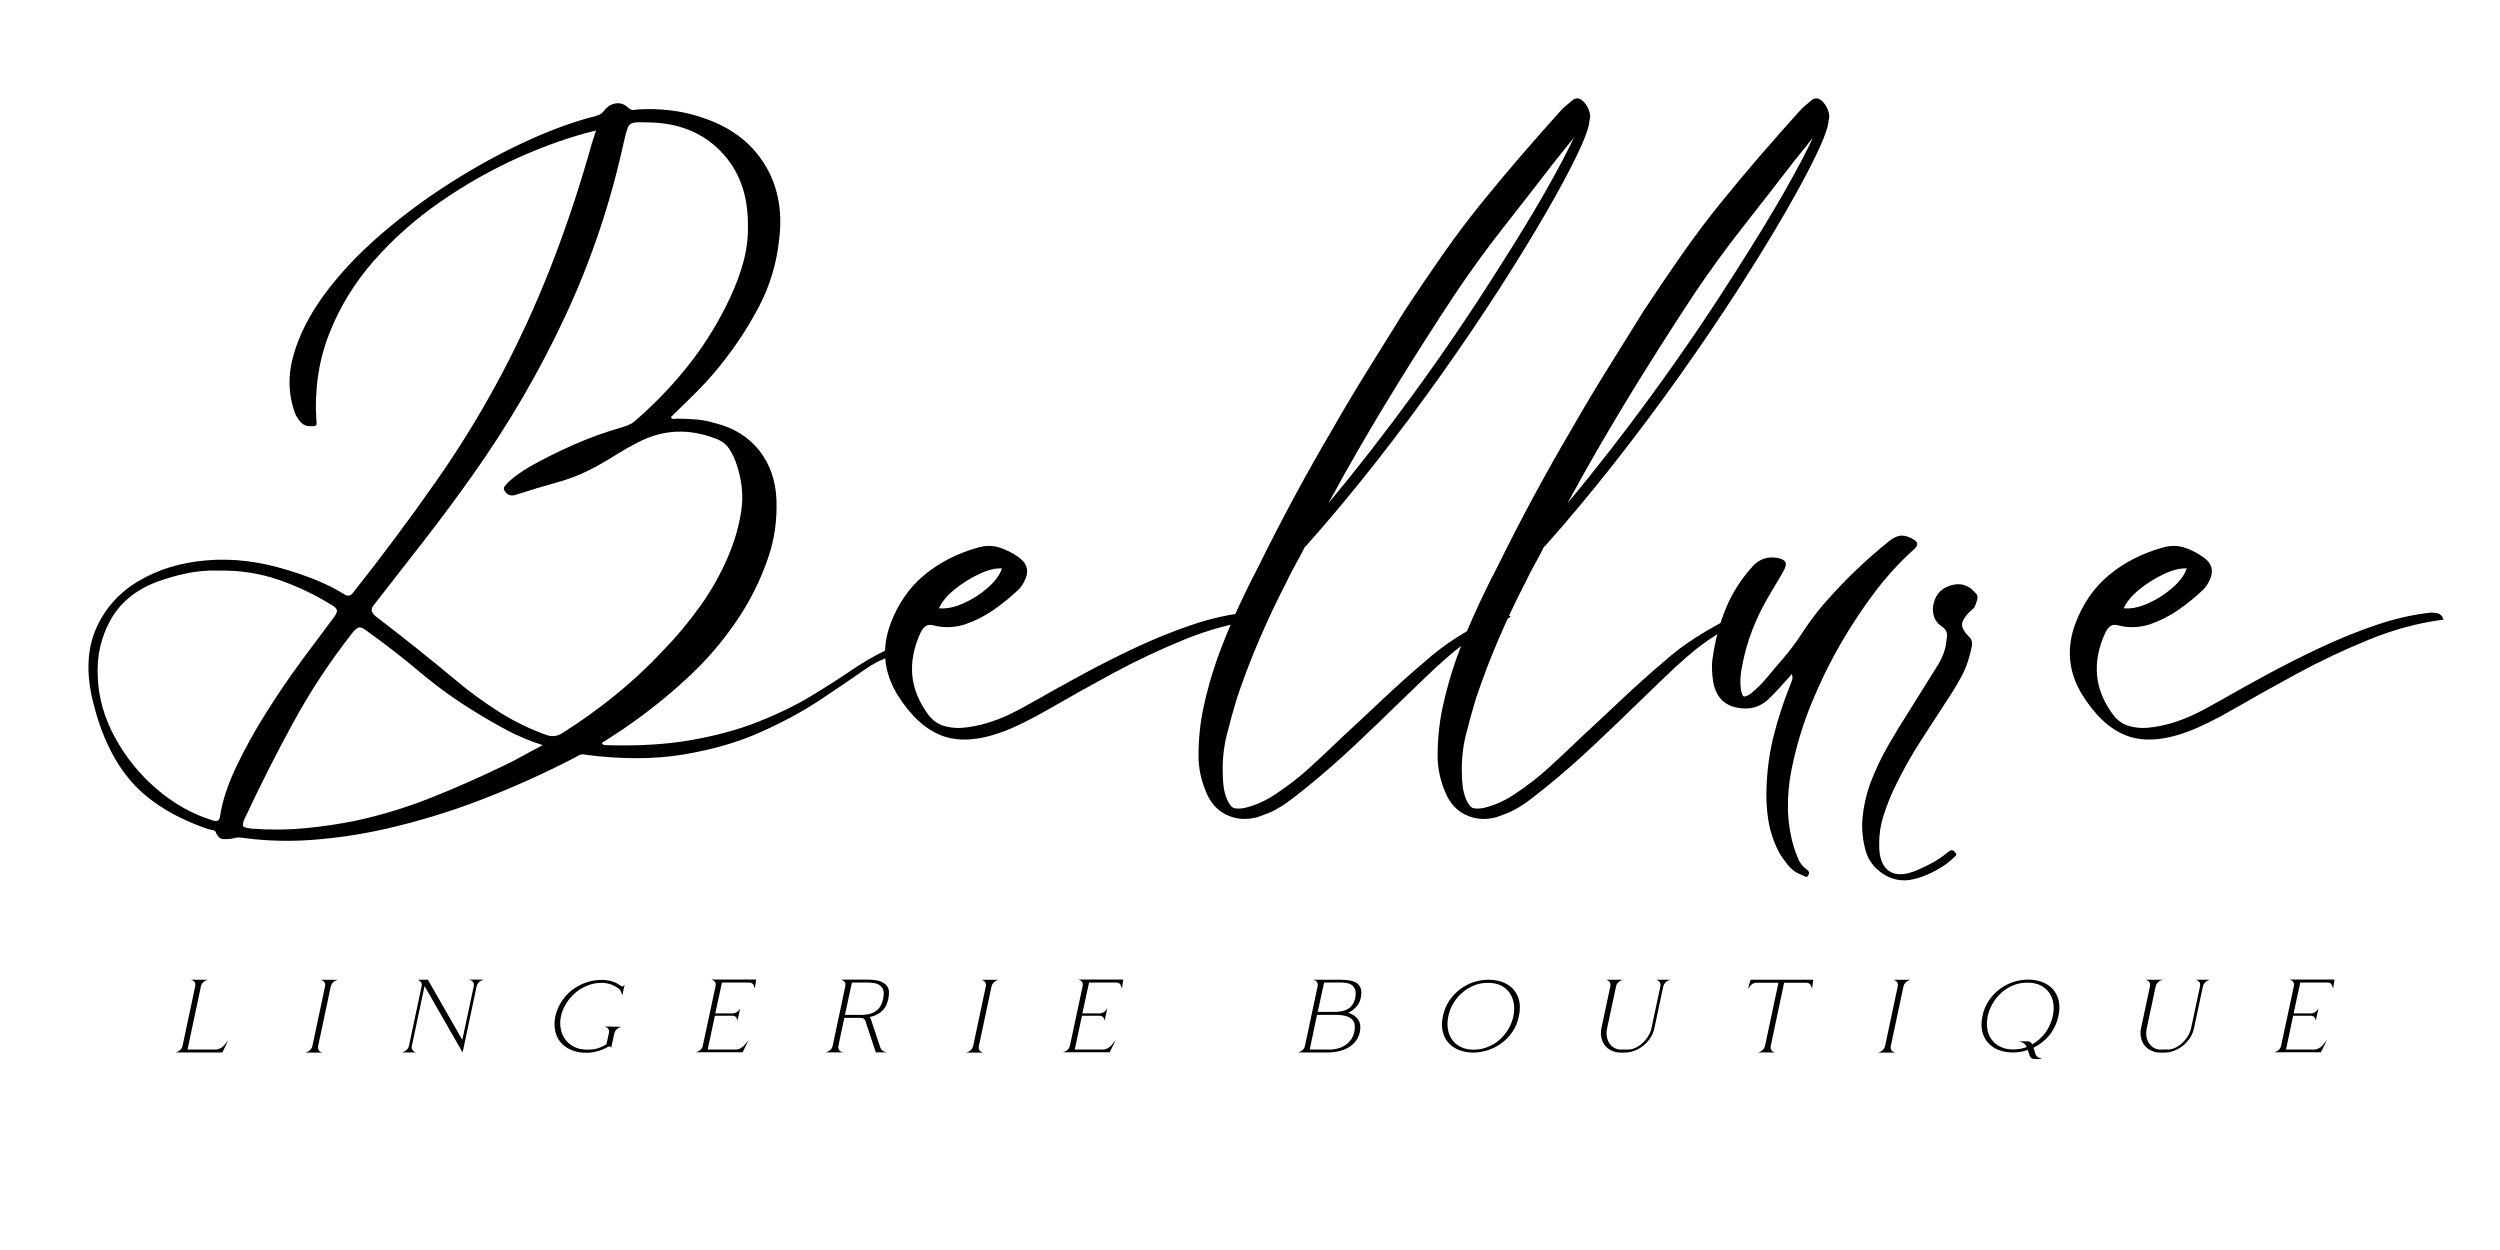 <svg xmlns="http://www.w3.org/2000/svg" xmlns:xlink="http://www.w3.org/1999/xlink" width="1000" zoomAndPan="magnify" viewBox="0 0 750 375" height="500" preserveAspectRatio="xMidYMid meet" version="1.0"><defs><g/><clipPath id="9de7ce7dbf"><rect x="0" width="719" y="0" height="375"/></clipPath><clipPath id="134cf66c8b"><rect x="0" width="671" y="0" height="36"/></clipPath></defs><g transform="matrix(1, 0, 0, 1, 18, 0)"><g clip-path="url(#9de7ce7dbf)"><g fill="#000000" fill-opacity="1"><g transform="translate(1.313, 212.862)"><g><path d="M 43.141 35.875 C 33.129 32.426 25.484 27.711 20.203 21.734 C 14.922 15.754 11.039 7.703 8.562 -2.422 C 6.52 -10.828 6.816 -18.07 9.453 -24.156 C 12.086 -30.238 16.344 -35.031 22.219 -38.531 C 28.094 -42.039 34.93 -44.117 42.734 -44.766 C 50.547 -45.41 58.602 -44.441 66.906 -41.859 C 69.812 -40.992 72.664 -39.992 75.469 -38.859 C 78.27 -37.734 81.016 -36.363 83.703 -34.75 C 84.891 -33.883 85.859 -33.988 86.609 -35.062 C 95.234 -45.945 103.531 -57.07 111.5 -68.438 C 119.469 -79.801 126.629 -91.676 132.984 -104.062 C 138.266 -114.406 142.953 -124.961 147.047 -135.734 C 151.141 -146.504 154.75 -157.441 157.875 -168.547 C 158.094 -169.398 158.336 -170.203 158.609 -170.953 C 158.879 -171.711 159.176 -172.633 159.5 -173.719 C 151.957 -171.883 144.172 -169.16 136.141 -165.547 C 128.117 -161.941 120.363 -157.551 112.875 -152.375 C 105.383 -147.207 98.703 -141.285 92.828 -134.609 C 86.961 -127.93 82.469 -120.551 79.344 -112.469 C 76.219 -104.383 74.977 -95.66 75.625 -86.297 C 75.727 -85.648 75.645 -85.27 75.375 -85.156 C 75.113 -85.051 74.766 -85 74.328 -85 C 73.035 -84.895 72.008 -85.191 71.25 -85.891 C 70.5 -86.586 69.859 -87.473 69.328 -88.547 C 67.172 -94.266 66.977 -100.219 68.75 -106.406 C 70.531 -112.602 73.707 -118.77 78.281 -124.906 C 82.863 -131.051 88.441 -136.953 95.016 -142.609 C 101.586 -148.266 108.613 -153.461 116.094 -158.203 C 123.582 -162.941 131.07 -167.035 138.562 -170.484 C 146.051 -173.93 153.031 -176.461 159.5 -178.078 C 160.676 -178.398 161.535 -178.992 162.078 -179.859 C 163.047 -181.035 164.203 -181.703 165.547 -181.859 C 166.898 -182.023 168.113 -181.57 169.188 -180.5 C 169.727 -180.07 170.188 -179.859 170.562 -179.859 C 170.938 -179.859 171.344 -179.91 171.781 -180.016 C 175.113 -180.234 178.422 -180.148 181.703 -179.766 C 184.992 -179.391 188.203 -178.664 191.328 -177.594 C 199.617 -174.895 205.812 -170.312 209.906 -163.844 C 214 -157.383 215.508 -149.797 214.438 -141.078 C 213.676 -133.859 211.656 -127.125 208.375 -120.875 C 205.094 -114.625 201.188 -108.695 196.656 -103.094 C 194.5 -100.406 192.156 -97.797 189.625 -95.266 C 187.094 -92.734 184.535 -90.227 181.953 -87.75 C 182.172 -87.312 182.469 -87.117 182.844 -87.172 C 183.219 -87.234 183.566 -87.266 183.891 -87.266 C 185.723 -87.266 187.609 -87.18 189.547 -87.016 C 191.484 -86.859 193.316 -86.508 195.047 -85.969 C 200.754 -84.562 205.223 -81.812 208.453 -77.719 C 211.68 -73.633 213.406 -68.68 213.625 -62.859 C 213.844 -56.93 213.062 -51.301 211.281 -45.969 C 209.508 -40.633 207.113 -35.438 204.094 -30.375 C 199.676 -23.156 194.453 -16.664 188.422 -10.906 C 182.391 -5.145 175.867 0.16 168.859 5.016 C 167.68 5.867 166.441 6.695 165.141 7.5 C 163.848 8.312 162.555 9.148 161.266 10.016 C 161.379 10.453 161.703 10.672 162.234 10.672 C 172.035 10.992 180.707 10.477 188.25 9.125 C 195.789 7.781 202.469 5.945 208.281 3.625 C 214.102 1.312 219.25 -1.188 223.719 -3.875 C 228.195 -6.57 232.211 -9.129 235.766 -11.547 C 239.316 -13.973 242.656 -15.941 245.781 -17.453 C 246.539 -17.879 247.297 -18.148 248.047 -18.266 C 249.117 -18.473 249.816 -18.203 250.141 -17.453 C 250.359 -17.023 250.281 -16.727 249.906 -16.562 C 249.531 -16.406 249.18 -16.219 248.859 -16 C 246.379 -15.676 243.332 -14.25 239.719 -11.719 C 236.113 -9.188 231.75 -6.223 226.625 -2.828 C 221.508 0.566 215.586 3.77 208.859 6.781 C 202.129 9.801 194.426 12.035 185.75 13.484 C 177.082 14.941 167.305 14.973 156.422 13.578 C 155.773 13.359 155.156 13.383 154.562 13.656 C 153.969 13.926 153.406 14.223 152.875 14.547 C 143.707 19.285 134.359 23.484 124.828 27.141 C 115.297 30.805 105.469 33.77 95.344 36.031 C 88.445 37.539 81.469 38.562 74.406 39.094 C 67.352 39.633 60.273 39.422 53.172 38.453 C 52.629 38.348 52.086 38.348 51.547 38.453 C 51.004 38.566 50.469 38.676 49.938 38.781 C 49.176 38.883 48.391 38.91 47.578 38.859 C 46.773 38.805 46.102 38.242 45.562 37.172 C 45.457 36.629 45.133 36.301 44.594 36.188 C 44.062 36.082 43.578 35.977 43.141 35.875 Z M 93.078 -31.672 C 92.43 -30.922 92.133 -30.273 92.188 -29.734 C 92.238 -29.191 92.645 -28.598 93.406 -27.953 C 101.594 -21.703 109.562 -15.348 117.312 -8.891 C 121.406 -5.441 125.738 -2.266 130.312 0.641 C 134.895 3.555 139.773 5.926 144.953 7.75 C 146.461 8.188 147.914 7.973 149.312 7.109 C 154.801 3.66 160.102 -0.133 165.219 -4.281 C 170.344 -8.426 175.113 -12.867 179.531 -17.609 C 183.625 -21.816 187.363 -26.289 190.75 -31.031 C 194.145 -35.77 196.977 -40.832 199.25 -46.219 C 201.07 -50.52 202.332 -54.906 203.031 -59.375 C 203.738 -63.852 203.336 -68.41 201.828 -73.047 C 201.285 -74.867 200.531 -76.535 199.562 -78.047 C 198.594 -79.555 197.191 -80.633 195.359 -81.281 C 187.285 -84.406 179.531 -84.031 172.094 -80.156 C 169.938 -79.07 167.832 -77.883 165.781 -76.594 C 163.738 -75.301 161.645 -74.062 159.5 -72.875 C 155.727 -70.832 151.797 -69.242 147.703 -68.109 C 143.609 -66.984 139.566 -65.77 135.578 -64.469 C 134.066 -63.938 132.938 -64.266 132.188 -65.453 C 131.75 -65.984 131.719 -66.488 132.094 -66.969 C 132.477 -67.457 132.883 -67.922 133.312 -68.359 C 135.145 -69.973 137.242 -71.477 139.609 -72.875 C 144.035 -75.352 148.535 -77.586 153.109 -79.578 C 157.691 -81.578 162.406 -83.273 167.25 -84.672 C 168.113 -84.891 168.922 -85.188 169.672 -85.562 C 170.422 -85.938 171.125 -86.445 171.781 -87.094 C 177.695 -92.27 183.023 -97.898 187.766 -103.984 C 192.504 -110.066 196.547 -116.719 199.891 -123.938 C 201.504 -127.383 202.797 -130.91 203.766 -134.516 C 204.734 -138.129 205.164 -141.82 205.062 -145.594 C 205.062 -154.645 202.312 -161.969 196.812 -167.562 C 191.32 -173.164 184.109 -176.023 175.172 -176.141 C 173.117 -176.242 171.66 -176.211 170.797 -176.047 C 169.941 -175.891 169.352 -175.406 169.031 -174.594 C 168.707 -173.789 168.328 -172.422 167.891 -170.484 C 163.91 -152.172 158.039 -134.691 150.281 -118.047 C 142.52 -101.398 133.203 -85.426 122.328 -70.125 C 117.691 -63.562 112.895 -57.098 107.938 -50.734 C 102.988 -44.379 98.035 -38.023 93.078 -31.672 Z M 86.609 -23.266 C 79.828 -14.648 73.848 -5.602 68.672 3.875 C 63.504 13.352 58.602 23.051 53.969 32.969 C 53.438 34.258 53.41 35.008 53.891 35.219 C 54.379 35.438 55.109 35.602 56.078 35.719 C 61.461 36.145 66.766 36.113 71.984 35.625 C 77.211 35.145 82.469 34.363 87.75 33.281 C 95.5 31.562 103.008 29.25 110.281 26.344 C 117.551 23.438 124.742 20.258 131.859 16.812 C 133.691 15.945 135.578 14.973 137.516 13.891 C 139.453 12.816 141.445 11.742 143.5 10.672 C 139.727 9.484 136.172 8 132.828 6.219 C 129.492 4.445 126.266 2.586 123.141 0.641 C 117.316 -2.91 111.816 -6.867 106.641 -11.234 C 101.473 -15.598 96.094 -19.77 90.5 -23.75 C 89.633 -24.395 88.957 -24.691 88.469 -24.641 C 87.988 -24.586 87.367 -24.129 86.609 -23.266 Z M 27.312 -38.141 C 21.062 -35.66 16.535 -31.832 13.734 -26.656 C 10.93 -21.488 9.691 -15.891 10.016 -9.859 C 10.234 -3.609 11.957 2.477 15.188 8.406 C 18.414 14.332 22.613 19.504 27.781 23.922 C 32.957 28.336 38.562 31.457 44.594 33.281 C 45.883 33.719 46.586 33.289 46.703 32 C 47.348 27.582 48.961 22.648 51.547 17.203 C 54.129 11.766 57.172 6.27 60.672 0.719 C 64.18 -4.82 67.766 -10.07 71.422 -15.031 C 75.086 -19.988 78.266 -24.242 80.953 -27.797 C 81.492 -28.547 81.766 -29.16 81.766 -29.641 C 81.766 -30.129 81.332 -30.645 80.469 -31.188 C 75.301 -34.414 69.891 -37 64.234 -38.938 C 58.578 -40.883 52.57 -41.801 46.219 -41.688 C 43.094 -41.801 39.941 -41.531 36.766 -40.875 C 33.586 -40.227 30.438 -39.316 27.312 -38.141 Z M 27.312 -38.141 "/></g></g></g><g fill="#000000" fill-opacity="1"><g transform="translate(251.89, 212.862)"><g><path d="M 31.031 6.625 C 23.812 9.32 17.695 9.727 12.688 7.844 C 7.676 5.957 3.176 1.781 -0.812 -4.688 C -4.789 -11.363 -5.438 -18.363 -2.75 -25.688 C -0.488 -31.727 2.875 -36.602 7.344 -40.312 C 11.82 -44.031 17.078 -46.754 23.109 -48.484 C 25.473 -49.234 27.707 -49.285 29.812 -48.641 C 31.914 -47.992 33.938 -46.969 35.875 -45.562 C 38.352 -43.738 38.891 -41.426 37.484 -38.625 C 36.953 -37.539 36.363 -36.676 35.719 -36.031 C 33.344 -33.77 30.832 -31.723 28.188 -29.891 C 25.551 -28.055 22.672 -26.602 19.547 -25.531 C 16.422 -24.562 13.352 -24.453 10.344 -25.203 C 9.258 -25.523 8.422 -25.473 7.828 -25.047 C 7.242 -24.617 6.734 -23.973 6.297 -23.109 C 4.254 -18.691 3.422 -14.41 3.797 -10.266 C 4.172 -6.117 5.867 -2.051 8.891 1.938 C 10.18 3.445 11.66 4.441 13.328 4.922 C 15.004 5.41 16.754 5.602 18.578 5.5 C 21.172 5.281 23.648 4.816 26.016 4.109 C 28.391 3.41 30.707 2.523 32.969 1.453 C 35.008 0.484 37.914 -1.078 41.688 -3.234 C 45.457 -5.391 49.82 -7.812 54.781 -10.5 C 59.738 -13.195 65.016 -15.863 70.609 -18.5 C 76.211 -21.145 81.867 -23.438 87.578 -25.375 C 93.285 -27.312 98.781 -28.551 104.062 -29.094 C 104.707 -29.094 105.379 -29.008 106.078 -28.844 C 106.785 -28.688 107.352 -28.066 107.781 -26.984 C 100.238 -26.016 92.723 -23.992 85.234 -20.922 C 77.754 -17.859 70.594 -14.469 63.75 -10.75 C 56.906 -7.031 50.68 -3.551 45.078 -0.312 C 39.484 2.914 34.801 5.227 31.031 6.625 Z M 30.703 -42.344 C 28.766 -42.445 26.473 -41.879 23.828 -40.641 C 21.191 -39.398 18.742 -37.863 16.484 -36.031 C 14.223 -34.195 12.66 -32.312 11.797 -30.375 C 13.953 -30.164 16.375 -30.648 19.062 -31.828 C 21.758 -33.016 24.211 -34.578 26.422 -36.516 C 28.629 -38.453 30.055 -40.395 30.703 -42.344 Z M 30.703 -42.344 "/></g></g></g><g fill="#000000" fill-opacity="1"><g transform="translate(357.226, 212.862)"><g><path d="M 72.719 -27.797 C 73.469 -28.223 74.273 -28.516 75.141 -28.672 C 76.004 -28.836 76.973 -28.547 78.047 -27.797 C 70.828 -24.566 64.523 -20.582 59.141 -15.844 C 56.773 -13.789 54.457 -11.66 52.188 -9.453 C 49.926 -7.242 47.664 -5.062 45.406 -2.906 C 40.77 1.613 36.082 6.109 31.344 10.578 C 26.602 15.055 21.703 19.344 16.641 23.438 C 14.922 24.832 13.195 26.176 11.469 27.469 C 9.75 28.758 7.863 29.891 5.812 30.859 C 5.164 31.078 4.52 31.32 3.875 31.594 C 3.227 31.863 2.582 32.102 1.938 32.312 C -1.395 33.176 -4.461 32.938 -7.266 31.594 C -10.066 30.25 -12.113 27.957 -13.406 24.719 C -14.914 21.164 -15.672 17.555 -15.672 13.891 C -15.672 8.828 -15.16 3.926 -14.141 -0.812 C -13.117 -5.551 -11.801 -10.234 -10.188 -14.859 C -8.457 -19.711 -6.539 -24.453 -4.438 -29.078 C -2.344 -33.711 -0.109 -38.297 2.266 -42.828 C 5.711 -49.828 9.289 -56.773 13 -63.672 C 16.719 -70.566 20.57 -77.406 24.562 -84.188 C 28.008 -90.219 31.562 -96.172 35.219 -102.047 C 38.883 -107.922 42.551 -113.816 46.219 -119.734 C 49.988 -125.453 53.812 -131.082 57.688 -136.625 C 61.562 -142.176 65.656 -147.594 69.969 -152.875 C 73.633 -157.395 77.352 -161.836 81.125 -166.203 C 84.895 -170.566 88.719 -174.898 92.594 -179.203 C 93.133 -179.848 93.754 -180.469 94.453 -181.062 C 95.148 -181.656 95.82 -182.223 96.469 -182.766 C 97.438 -183.516 98.379 -183.539 99.297 -182.844 C 100.211 -182.145 100.91 -181.176 101.391 -179.938 C 101.879 -178.695 101.961 -177.645 101.641 -176.781 C 101.535 -174.844 100.32 -171.445 98 -166.594 C 95.688 -161.75 92.535 -155.879 88.547 -148.984 C 84.566 -142.086 79.91 -134.492 74.578 -126.203 C 69.242 -117.91 63.426 -109.316 57.125 -100.422 C 50.82 -91.535 44.223 -82.703 37.328 -73.922 C 30.43 -65.148 23.484 -56.832 16.484 -48.969 L 16.328 -48.969 C 15.461 -47.238 14.547 -45.508 13.578 -43.781 C 12.609 -42.062 11.691 -40.285 10.828 -38.453 C 7.922 -32.859 5.203 -27.125 2.672 -21.25 C 0.141 -15.375 -2.148 -9.367 -4.203 -3.234 C -5.273 0.316 -6.27 3.926 -7.188 7.594 C -8.102 11.258 -8.508 15.031 -8.406 18.906 C -8.406 20.301 -8.32 21.672 -8.156 23.016 C -8 24.367 -7.648 25.691 -7.109 26.984 C -6.461 28.391 -5.844 29.223 -5.25 29.484 C -4.656 29.754 -3.602 29.785 -2.094 29.578 C 1.238 28.816 4.414 27.414 7.438 25.375 C 11.207 22.895 14.707 20.172 17.938 17.203 C 21.164 14.242 24.344 11.254 27.469 8.234 C 31.562 4.461 35.629 0.664 39.672 -3.156 C 43.711 -6.977 47.832 -10.664 52.031 -14.219 C 55.156 -17.02 58.469 -19.523 61.969 -21.734 C 65.469 -23.941 69.051 -25.961 72.719 -27.797 Z M 28.281 -70.938 C 27.52 -69.539 26.707 -68.062 25.844 -66.5 C 24.988 -64.938 24.129 -63.398 23.266 -61.891 C 31.566 -71.797 40.078 -82.727 48.797 -94.688 C 57.523 -106.645 65.875 -118.926 73.844 -131.531 C 79.77 -140.801 84.645 -148.801 88.469 -155.531 C 92.289 -162.27 95.117 -167.629 96.953 -171.609 C 95.984 -170.422 95.016 -169.207 94.047 -167.969 C 93.078 -166.738 92.109 -165.531 91.141 -164.344 C 86.078 -157.77 80.984 -151.223 75.859 -144.703 C 70.742 -138.191 65.875 -131.488 61.25 -124.594 C 55.426 -115.758 49.766 -106.895 44.266 -98 C 38.773 -89.113 33.445 -80.094 28.281 -70.938 Z M 28.281 -70.938 "/></g></g></g><g fill="#000000" fill-opacity="1"><g transform="translate(428.958, 212.862)"><g><path d="M 72.719 -27.797 C 73.469 -28.223 74.273 -28.516 75.141 -28.672 C 76.004 -28.836 76.973 -28.547 78.047 -27.797 C 70.828 -24.566 64.523 -20.582 59.141 -15.844 C 56.773 -13.789 54.457 -11.66 52.188 -9.453 C 49.926 -7.242 47.664 -5.062 45.406 -2.906 C 40.77 1.613 36.082 6.109 31.344 10.578 C 26.602 15.055 21.703 19.344 16.641 23.438 C 14.922 24.832 13.195 26.176 11.469 27.469 C 9.75 28.758 7.863 29.891 5.812 30.859 C 5.164 31.078 4.52 31.32 3.875 31.594 C 3.227 31.863 2.582 32.102 1.938 32.312 C -1.395 33.176 -4.461 32.938 -7.266 31.594 C -10.066 30.25 -12.113 27.957 -13.406 24.719 C -14.914 21.164 -15.672 17.555 -15.672 13.891 C -15.672 8.828 -15.16 3.926 -14.141 -0.812 C -13.117 -5.551 -11.801 -10.234 -10.188 -14.859 C -8.457 -19.711 -6.539 -24.453 -4.438 -29.078 C -2.344 -33.711 -0.109 -38.297 2.266 -42.828 C 5.711 -49.828 9.289 -56.773 13 -63.672 C 16.719 -70.566 20.57 -77.406 24.562 -84.188 C 28.008 -90.219 31.562 -96.172 35.219 -102.047 C 38.883 -107.922 42.551 -113.816 46.219 -119.734 C 49.988 -125.453 53.812 -131.082 57.688 -136.625 C 61.562 -142.176 65.656 -147.594 69.969 -152.875 C 73.633 -157.395 77.352 -161.836 81.125 -166.203 C 84.895 -170.566 88.719 -174.898 92.594 -179.203 C 93.133 -179.848 93.754 -180.469 94.453 -181.062 C 95.148 -181.656 95.82 -182.223 96.469 -182.766 C 97.438 -183.516 98.379 -183.539 99.297 -182.844 C 100.211 -182.145 100.91 -181.176 101.391 -179.938 C 101.879 -178.695 101.961 -177.645 101.641 -176.781 C 101.535 -174.844 100.32 -171.445 98 -166.594 C 95.688 -161.75 92.535 -155.879 88.547 -148.984 C 84.566 -142.086 79.91 -134.492 74.578 -126.203 C 69.242 -117.91 63.426 -109.316 57.125 -100.422 C 50.82 -91.535 44.223 -82.703 37.328 -73.922 C 30.43 -65.148 23.484 -56.832 16.484 -48.969 L 16.328 -48.969 C 15.461 -47.238 14.547 -45.508 13.578 -43.781 C 12.609 -42.062 11.691 -40.285 10.828 -38.453 C 7.922 -32.859 5.203 -27.125 2.672 -21.25 C 0.141 -15.375 -2.148 -9.367 -4.203 -3.234 C -5.273 0.316 -6.27 3.926 -7.188 7.594 C -8.102 11.258 -8.508 15.031 -8.406 18.906 C -8.406 20.301 -8.32 21.672 -8.156 23.016 C -8 24.367 -7.648 25.691 -7.109 26.984 C -6.461 28.391 -5.844 29.223 -5.25 29.484 C -4.656 29.754 -3.602 29.785 -2.094 29.578 C 1.238 28.816 4.414 27.414 7.438 25.375 C 11.207 22.895 14.707 20.172 17.938 17.203 C 21.164 14.242 24.344 11.254 27.469 8.234 C 31.562 4.461 35.629 0.664 39.672 -3.156 C 43.711 -6.977 47.832 -10.664 52.031 -14.219 C 55.156 -17.02 58.469 -19.523 61.969 -21.734 C 65.469 -23.941 69.051 -25.961 72.719 -27.797 Z M 28.281 -70.938 C 27.52 -69.539 26.707 -68.062 25.844 -66.5 C 24.988 -64.938 24.129 -63.398 23.266 -61.891 C 31.566 -71.797 40.078 -82.727 48.797 -94.688 C 57.523 -106.645 65.875 -118.926 73.844 -131.531 C 79.77 -140.801 84.645 -148.801 88.469 -155.531 C 92.289 -162.27 95.117 -167.629 96.953 -171.609 C 95.984 -170.422 95.016 -169.207 94.047 -167.969 C 93.078 -166.738 92.109 -165.531 91.141 -164.344 C 86.078 -157.77 80.984 -151.223 75.859 -144.703 C 70.742 -138.191 65.875 -131.488 61.25 -124.594 C 55.426 -115.758 49.766 -106.895 44.266 -98 C 38.773 -89.113 33.445 -80.094 28.281 -70.938 Z M 28.281 -70.938 "/></g></g></g><g fill="#000000" fill-opacity="1"><g transform="translate(500.69, 212.862)"><g><path d="M 55.594 -50.906 C 56.77 -50.145 56.77 -49.227 55.594 -48.156 C 51.176 -44.164 47.188 -39.801 43.625 -35.062 C 40.07 -30.32 36.785 -25.367 33.766 -20.203 C 30.328 -14.273 27.312 -8.133 24.719 -1.781 C 22.133 4.57 20.145 11.195 18.75 18.094 C 17.988 21.977 17.633 25.832 17.688 29.656 C 17.75 33.477 18.316 37.273 19.391 41.047 C 19.816 42.336 20.27 43.57 20.75 44.75 C 21.238 45.938 22.023 46.961 23.109 47.828 C 24.078 48.473 24.289 49.117 23.75 49.766 C 23.539 50.203 23.242 50.312 22.859 50.094 C 22.484 49.875 22.133 49.711 21.812 49.609 C 20.301 49.066 19.035 48.203 18.016 47.016 C 16.992 45.836 16.051 44.547 15.188 43.141 C 13.469 39.91 12.336 36.57 11.797 33.125 C 11.254 29.676 11.094 26.125 11.312 22.469 C 11.531 17.395 12.254 12.438 13.484 7.594 C 14.723 2.75 16.258 -1.988 18.094 -6.625 C 18.312 -7.164 18.5 -7.648 18.656 -8.078 C 18.82 -8.504 18.957 -8.938 19.062 -9.375 C 19.062 -9.477 19.008 -9.91 18.906 -10.672 C 17.613 -9.266 16.375 -7.891 15.188 -6.547 C 14 -5.203 12.758 -3.938 11.469 -2.75 C 9.426 -1.02 7.113 -0.211 4.531 -0.328 C -0.645 -0.535 -3.719 -3.117 -4.688 -8.078 C -4.906 -9.367 -5.039 -10.66 -5.094 -11.953 C -5.145 -13.242 -5.062 -14.539 -4.844 -15.844 C -4.094 -21.008 -2.773 -25.879 -0.891 -30.453 C 0.992 -35.035 3.711 -39.266 7.266 -43.141 C 9.098 -45.078 11.363 -45.883 14.062 -45.562 C 15.57 -45.352 16.516 -44.926 16.891 -44.281 C 17.266 -43.633 17.02 -42.609 16.156 -41.203 C 15.188 -39.484 14.16 -37.734 13.078 -35.953 C 12.004 -34.172 10.984 -32.367 10.016 -30.547 C 6.891 -24.504 4.789 -18.254 3.719 -11.797 C 3.395 -10.066 3.344 -8.18 3.562 -6.141 C 3.77 -4.848 4.062 -4.117 4.438 -3.953 C 4.82 -3.797 5.551 -4.094 6.625 -4.844 C 8.457 -6.352 10.098 -7.992 11.547 -9.766 C 13.004 -11.547 14.488 -13.301 16 -15.031 C 18.156 -17.508 20.117 -20.117 21.891 -22.859 C 23.672 -25.609 25.582 -28.223 27.625 -30.703 C 30.75 -34.367 34.035 -37.867 37.484 -41.203 C 40.93 -44.547 44.539 -47.723 48.312 -50.734 C 49.602 -51.703 50.785 -52.188 51.859 -52.188 C 52.941 -52.188 54.188 -51.758 55.594 -50.906 Z M 55.594 -50.906 "/></g></g></g><g fill="#000000" fill-opacity="1"><g transform="translate(564.506, 212.862)"><g><path d="M -11.797 51.219 C -14.16 51.113 -16.363 50.281 -18.406 48.719 C -20.457 47.156 -21.863 45.242 -22.625 42.984 C -23.695 39.43 -24.07 35.93 -23.75 32.484 C -23.426 29.035 -22.672 25.641 -21.484 22.297 C -19.984 18.316 -18.18 14.492 -16.078 10.828 C -13.973 7.16 -11.738 3.5 -9.375 -0.156 C -8.082 -2.207 -6.789 -4.281 -5.5 -6.375 C -4.207 -8.477 -2.91 -10.555 -1.609 -12.609 C -0.754 -13.898 -0.055 -15.242 0.484 -16.641 C 1.023 -18.047 1.348 -19.5 1.453 -21 C 1.672 -21.863 1.672 -22.617 1.453 -23.266 C 1.234 -23.91 0.695 -24.504 -0.156 -25.047 C -1.238 -25.797 -1.969 -26.789 -2.344 -28.031 C -2.719 -29.27 -2.742 -30.535 -2.422 -31.828 C -1.672 -34.953 0.375 -36.836 3.719 -37.484 C 6.195 -37.922 8.297 -37.113 10.016 -35.062 C 10.773 -34.531 10.938 -33.672 10.5 -32.484 C 10.395 -32.047 10.234 -31.582 10.016 -31.094 C 9.805 -30.613 9.535 -30.27 9.203 -30.062 C 7.805 -28.875 6.836 -27.66 6.297 -26.422 C 5.766 -25.18 6.359 -23.703 8.078 -21.984 C 8.941 -21.223 9.266 -20.25 9.047 -19.062 C 8.828 -17.883 8.555 -16.754 8.234 -15.672 C 7.703 -13.734 6.977 -11.898 6.062 -10.172 C 5.145 -8.453 4.145 -6.734 3.062 -5.016 C 0.051 -0.379 -2.988 4.305 -6.062 9.047 C -9.133 13.785 -11.906 18.742 -14.375 23.922 C -15.562 26.504 -16.586 29.141 -17.453 31.828 C -18.316 34.523 -18.75 37.273 -18.75 40.078 C -18.852 44.273 -17.852 47.07 -15.75 48.469 C -13.656 49.875 -10.723 49.719 -6.953 48 C -5.441 47.352 -3.957 46.625 -2.5 45.812 C -1.051 45 0.316 44.055 1.609 42.984 C 1.93 42.66 2.305 42.414 2.734 42.25 C 3.172 42.094 3.609 42.285 4.047 42.828 C 4.473 43.254 4.5 43.629 4.125 43.953 C 3.75 44.273 3.453 44.547 3.234 44.766 C 2.148 45.836 0.664 46.91 -1.219 47.984 C -3.102 49.066 -5.016 49.906 -6.953 50.5 C -8.891 51.094 -10.504 51.332 -11.797 51.219 Z M -11.797 51.219 "/></g></g></g><g fill="#000000" fill-opacity="1"><g transform="translate(607.318, 212.862)"><g><path d="M 31.031 6.625 C 23.812 9.32 17.695 9.727 12.688 7.844 C 7.676 5.957 3.176 1.781 -0.812 -4.688 C -4.789 -11.363 -5.438 -18.363 -2.75 -25.688 C -0.488 -31.727 2.875 -36.602 7.344 -40.312 C 11.82 -44.031 17.078 -46.754 23.109 -48.484 C 25.473 -49.234 27.707 -49.285 29.812 -48.641 C 31.914 -47.992 33.938 -46.969 35.875 -45.562 C 38.352 -43.738 38.891 -41.426 37.484 -38.625 C 36.953 -37.539 36.363 -36.676 35.719 -36.031 C 33.344 -33.77 30.832 -31.723 28.188 -29.891 C 25.551 -28.055 22.672 -26.602 19.547 -25.531 C 16.422 -24.562 13.352 -24.453 10.344 -25.203 C 9.258 -25.523 8.422 -25.473 7.828 -25.047 C 7.242 -24.617 6.734 -23.973 6.297 -23.109 C 4.254 -18.691 3.422 -14.41 3.797 -10.266 C 4.172 -6.117 5.867 -2.051 8.891 1.938 C 10.18 3.445 11.66 4.441 13.328 4.922 C 15.004 5.41 16.754 5.602 18.578 5.5 C 21.172 5.281 23.648 4.816 26.016 4.109 C 28.391 3.41 30.707 2.523 32.969 1.453 C 35.008 0.484 37.914 -1.078 41.688 -3.234 C 45.457 -5.391 49.82 -7.812 54.781 -10.5 C 59.738 -13.195 65.016 -15.863 70.609 -18.5 C 76.211 -21.145 81.867 -23.438 87.578 -25.375 C 93.285 -27.312 98.781 -28.551 104.062 -29.094 C 104.707 -29.094 105.379 -29.008 106.078 -28.844 C 106.785 -28.688 107.352 -28.066 107.781 -26.984 C 100.238 -26.016 92.723 -23.992 85.234 -20.922 C 77.754 -17.859 70.594 -14.469 63.75 -10.75 C 56.906 -7.031 50.68 -3.551 45.078 -0.312 C 39.484 2.914 34.801 5.227 31.031 6.625 Z M 30.703 -42.344 C 28.766 -42.445 26.473 -41.879 23.828 -40.641 C 21.191 -39.398 18.742 -37.863 16.484 -36.031 C 14.223 -34.195 12.66 -32.312 11.797 -30.375 C 13.953 -30.164 16.375 -30.648 19.062 -31.828 C 21.758 -33.016 24.211 -34.578 26.422 -36.516 C 28.629 -38.453 30.055 -40.395 30.703 -42.344 Z M 30.703 -42.344 "/></g></g></g></g></g><g transform="matrix(1, 0, 0, 1, 50, 288)"><g clip-path="url(#134cf66c8b)"><g fill="#000000" fill-opacity="1"><g transform="translate(1.13, 27.775)"><g><path d="M 17.359 -3.688 L 15.578 -0.031 L 1.531 -0.031 L 2.062 -0.219 C 2.438 -0.363 2.77 -0.594 3.062 -0.906 C 3.352 -1.219 3.539 -1.57 3.625 -1.969 L 7.438 -19.922 C 7.52 -20.316 7.488 -20.672 7.344 -20.984 C 7.195 -21.297 6.957 -21.523 6.625 -21.672 L 6.156 -21.859 L 11.25 -21.859 L 10.719 -21.672 C 10.344 -21.523 10.008 -21.297 9.719 -20.984 C 9.426 -20.672 9.238 -20.316 9.156 -19.922 L 5.125 -0.906 L 13.5 -0.906 C 13.977 -0.906 14.445 -1.02 14.906 -1.25 C 15.332 -1.457 15.723 -1.758 16.078 -2.156 Z M 17.359 -3.688 "/></g></g></g><g fill="#000000" fill-opacity="1"><g transform="translate(40.088, 27.775)"><g><path d="M 5.344 -1.938 C 5.258 -1.539 5.289 -1.188 5.438 -0.875 C 5.582 -0.562 5.82 -0.332 6.156 -0.188 L 6.625 0 L 1.531 0 L 2.062 -0.188 C 2.438 -0.332 2.77 -0.562 3.062 -0.875 C 3.352 -1.188 3.539 -1.539 3.625 -1.938 L 7.438 -19.891 C 7.52 -20.285 7.488 -20.641 7.344 -20.953 C 7.176 -21.266 6.938 -21.492 6.625 -21.641 L 6.156 -21.828 L 11.25 -21.828 L 10.719 -21.641 C 10.32 -21.492 9.988 -21.266 9.719 -20.953 C 9.426 -20.641 9.238 -20.285 9.156 -19.891 Z M 5.344 -1.938 "/></g></g></g><g fill="#000000" fill-opacity="1"><g transform="translate(69.083, 27.775)"><g><path d="M 21.859 -21.891 L 25.984 -21.891 L 25.391 -21.641 C 25.016 -21.473 24.703 -21.242 24.453 -20.953 C 24.18 -20.641 24.004 -20.305 23.922 -19.953 L 19.703 -0.031 L 8.281 -19.953 L 4.469 -1.969 C 4.383 -1.613 4.414 -1.289 4.562 -1 C 4.688 -0.688 4.895 -0.445 5.188 -0.281 L 5.688 -0.031 L 1.562 -0.031 L 2.125 -0.281 C 2.5 -0.445 2.82 -0.688 3.094 -1 C 3.344 -1.289 3.508 -1.613 3.594 -1.969 L 7.406 -19.922 C 7.488 -20.273 7.469 -20.609 7.344 -20.922 C 7.195 -21.211 6.977 -21.441 6.688 -21.609 L 6.188 -21.859 L 9.281 -21.859 L 19.609 -3.812 L 23.047 -19.922 C 23.129 -20.273 23.109 -20.609 22.984 -20.922 C 22.836 -21.211 22.617 -21.441 22.328 -21.609 L 21.828 -21.859 Z M 21.859 -21.891 "/></g></g></g><g fill="#000000" fill-opacity="1"><g transform="translate(112.788, 27.775)"><g><path d="M 23.609 -7.719 L 23.078 -7.531 C 22.68 -7.383 22.348 -7.156 22.078 -6.844 C 21.785 -6.531 21.598 -6.176 21.516 -5.781 L 20.578 -1.438 C 20.516 -1.625 20.391 -1.75 20.203 -1.812 C 19.992 -1.852 19.797 -1.82 19.609 -1.719 C 18.586 -1.133 17.535 -0.695 16.453 -0.406 C 15.379 -0.094 14.301 0.062 13.219 0.062 C 11.406 0.062 9.844 -0.227 8.531 -0.812 C 7.219 -1.375 6.156 -2.156 5.344 -3.156 C 4.531 -4.133 4 -5.289 3.75 -6.625 C 3.477 -7.957 3.5 -9.375 3.812 -10.875 C 4.145 -12.375 4.727 -13.789 5.562 -15.125 C 6.375 -16.445 7.395 -17.609 8.625 -18.609 C 9.852 -19.586 11.25 -20.367 12.812 -20.953 C 14.375 -21.516 16.055 -21.797 17.859 -21.797 C 18.961 -21.797 20.004 -21.641 20.984 -21.328 C 21.941 -20.992 22.816 -20.523 23.609 -19.922 C 23.691 -19.836 23.805 -19.816 23.953 -19.859 C 24.098 -19.879 24.211 -19.941 24.297 -20.047 L 24.609 -20.422 L 23.922 -17.203 L 23.578 -18.109 C 23.367 -18.648 23.023 -19.078 22.547 -19.391 C 21.859 -19.867 21.098 -20.242 20.266 -20.516 C 19.41 -20.785 18.547 -20.922 17.672 -20.922 C 16.16 -20.922 14.727 -20.641 13.375 -20.078 C 12 -19.516 10.781 -18.773 9.719 -17.859 C 8.656 -16.922 7.758 -15.852 7.031 -14.656 C 6.281 -13.445 5.77 -12.195 5.5 -10.906 C 5.227 -9.613 5.207 -8.363 5.438 -7.156 C 5.645 -5.945 6.094 -4.883 6.781 -3.969 C 7.445 -3.031 8.344 -2.281 9.469 -1.719 C 10.57 -1.156 11.895 -0.875 13.438 -0.875 C 13.957 -0.875 14.457 -0.906 14.938 -0.969 C 15.406 -1.008 15.867 -1.094 16.328 -1.219 C 16.766 -1.344 17.211 -1.508 17.672 -1.719 C 18.129 -1.906 18.617 -2.156 19.141 -2.469 L 19.891 -5.906 C 19.973 -6.301 19.941 -6.656 19.797 -6.969 C 19.629 -7.281 19.391 -7.508 19.078 -7.656 L 18.609 -7.844 Z M 23.609 -7.719 "/></g></g></g><g fill="#000000" fill-opacity="1"><g transform="translate(157.18, 27.775)"><g><path d="M 17.391 -3.75 L 15.609 -0.094 L 1.562 -0.094 L 2.094 -0.281 C 2.488 -0.426 2.832 -0.656 3.125 -0.969 C 3.395 -1.281 3.57 -1.633 3.656 -2.031 L 7.5 -19.984 C 7.582 -20.379 7.551 -20.734 7.406 -21.047 C 7.238 -21.359 6.988 -21.586 6.656 -21.734 L 6.219 -21.922 L 19.672 -21.922 L 19.266 -19.172 L 18.984 -20.047 C 18.879 -20.336 18.711 -20.578 18.484 -20.766 C 18.234 -20.93 17.93 -21.016 17.578 -21.016 L 9.406 -21.016 L 7.406 -11.75 L 12.625 -11.75 C 13 -11.75 13.363 -11.852 13.719 -12.062 C 14.051 -12.25 14.344 -12.508 14.594 -12.844 L 14.875 -13.281 L 14.062 -9.531 L 13.969 -9.969 C 13.883 -10.301 13.719 -10.57 13.469 -10.781 C 13.195 -10.969 12.875 -11.062 12.5 -11.062 L 7.281 -11.062 L 5.125 -0.906 L 13.5 -0.906 C 13.977 -0.906 14.445 -1.02 14.906 -1.25 C 15.332 -1.457 15.723 -1.758 16.078 -2.156 Z M 17.391 -3.75 "/></g></g></g><g fill="#000000" fill-opacity="1"><g transform="translate(196.138, 27.775)"><g><path d="M 19.891 -0.062 L 16.609 -0.062 L 13.438 -9.594 C 13.227 -10.133 12.812 -10.406 12.188 -10.406 L 7.156 -10.406 L 5.375 -2 C 5.289 -1.602 5.332 -1.25 5.5 -0.938 C 5.645 -0.625 5.875 -0.395 6.188 -0.25 L 6.656 -0.062 L 1.562 -0.062 L 2.094 -0.25 C 2.488 -0.395 2.832 -0.625 3.125 -0.938 C 3.395 -1.25 3.57 -1.602 3.656 -2 L 7.469 -19.953 C 7.551 -20.348 7.52 -20.703 7.375 -21.016 C 7.227 -21.328 6.988 -21.555 6.656 -21.703 L 6.219 -21.891 L 14.062 -21.891 C 15.594 -21.891 16.816 -21.742 17.734 -21.453 C 18.629 -21.141 19.305 -20.723 19.766 -20.203 C 20.223 -19.68 20.484 -19.078 20.547 -18.391 C 20.586 -17.68 20.523 -16.93 20.359 -16.141 C 20.234 -15.523 20.047 -14.926 19.797 -14.344 C 19.523 -13.738 19.172 -13.195 18.734 -12.719 C 18.273 -12.238 17.711 -11.82 17.047 -11.469 C 16.379 -11.094 15.57 -10.82 14.625 -10.656 C 14.789 -10.613 14.914 -10.508 15 -10.344 C 15.062 -10.176 15.113 -10.039 15.156 -9.938 C 15.238 -9.664 15.344 -9.344 15.469 -8.969 C 15.582 -8.57 15.723 -8.156 15.891 -7.719 C 16.035 -7.281 16.191 -6.832 16.359 -6.375 C 16.504 -5.895 16.648 -5.426 16.797 -4.969 C 17.129 -3.906 17.504 -2.789 17.922 -1.625 C 18.086 -1.02 18.484 -0.582 19.109 -0.312 Z M 11.844 -11.281 C 12.613 -11.281 13.375 -11.344 14.125 -11.469 C 14.852 -11.57 15.523 -11.801 16.141 -12.156 C 16.766 -12.488 17.316 -12.977 17.797 -13.625 C 18.254 -14.27 18.586 -15.109 18.797 -16.141 C 19.023 -17.18 19.047 -18.023 18.859 -18.672 C 18.648 -19.316 18.305 -19.816 17.828 -20.172 C 17.348 -20.504 16.766 -20.734 16.078 -20.859 C 15.398 -20.961 14.688 -21.016 13.938 -21.016 L 9.438 -21.016 L 7.344 -11.312 L 11.844 -11.312 Z M 11.844 -11.281 "/></g></g></g><g fill="#000000" fill-opacity="1"><g transform="translate(238.313, 27.775)"><g><path d="M 5.344 -1.938 C 5.258 -1.539 5.289 -1.188 5.438 -0.875 C 5.582 -0.562 5.82 -0.332 6.156 -0.188 L 6.625 0 L 1.531 0 L 2.062 -0.188 C 2.438 -0.332 2.77 -0.562 3.062 -0.875 C 3.352 -1.188 3.539 -1.539 3.625 -1.938 L 7.438 -19.891 C 7.52 -20.285 7.488 -20.641 7.344 -20.953 C 7.176 -21.266 6.938 -21.492 6.625 -21.641 L 6.156 -21.828 L 11.25 -21.828 L 10.719 -21.641 C 10.32 -21.492 9.988 -21.266 9.719 -20.953 C 9.426 -20.641 9.238 -20.285 9.156 -19.891 Z M 5.344 -1.938 "/></g></g></g><g fill="#000000" fill-opacity="1"><g transform="translate(267.308, 27.775)"><g><path d="M 17.391 -3.75 L 15.609 -0.094 L 1.562 -0.094 L 2.094 -0.281 C 2.488 -0.426 2.832 -0.656 3.125 -0.969 C 3.395 -1.281 3.57 -1.633 3.656 -2.031 L 7.5 -19.984 C 7.582 -20.379 7.551 -20.734 7.406 -21.047 C 7.238 -21.359 6.988 -21.586 6.656 -21.734 L 6.219 -21.922 L 19.672 -21.922 L 19.266 -19.172 L 18.984 -20.047 C 18.879 -20.336 18.711 -20.578 18.484 -20.766 C 18.234 -20.93 17.93 -21.016 17.578 -21.016 L 9.406 -21.016 L 7.406 -11.75 L 12.625 -11.75 C 13 -11.75 13.363 -11.852 13.719 -12.062 C 14.051 -12.25 14.344 -12.508 14.594 -12.844 L 14.875 -13.281 L 14.062 -9.531 L 13.969 -9.969 C 13.883 -10.301 13.719 -10.57 13.469 -10.781 C 13.195 -10.969 12.875 -11.062 12.5 -11.062 L 7.281 -11.062 L 5.125 -0.906 L 13.5 -0.906 C 13.977 -0.906 14.445 -1.02 14.906 -1.25 C 15.332 -1.457 15.723 -1.758 16.078 -2.156 Z M 17.391 -3.75 "/></g></g></g><g fill="#000000" fill-opacity="1"><g transform="translate(306.266, 27.775)"><g/></g></g><g fill="#000000" fill-opacity="1"><g transform="translate(337.822, 27.775)"><g><path d="M 16.641 -11.938 C 18.035 -11.5 19.047 -10.801 19.672 -9.844 C 20.273 -8.863 20.43 -7.656 20.141 -6.219 C 19.723 -4.258 18.648 -2.738 16.922 -1.656 C 15.18 -0.57 12.969 -0.031 10.281 -0.031 L 1.562 -0.031 L 2.094 -0.219 C 2.469 -0.363 2.801 -0.594 3.094 -0.906 C 3.383 -1.219 3.57 -1.57 3.656 -1.969 L 7.469 -19.922 C 7.551 -20.316 7.52 -20.672 7.375 -20.984 C 7.227 -21.297 6.988 -21.523 6.656 -21.672 L 6.188 -21.859 L 14.031 -21.859 C 15.062 -21.859 16.023 -21.797 16.922 -21.672 C 17.816 -21.523 18.566 -21.266 19.172 -20.891 C 19.754 -20.492 20.172 -19.93 20.422 -19.203 C 20.648 -18.473 20.641 -17.516 20.391 -16.328 C 20.16 -15.336 19.723 -14.477 19.078 -13.75 C 18.41 -13 17.586 -12.383 16.609 -11.906 Z M 7.5 -12.219 L 12.688 -12.219 C 13.375 -12.219 14.039 -12.281 14.688 -12.406 C 15.32 -12.508 15.91 -12.719 16.453 -13.031 C 16.992 -13.32 17.461 -13.738 17.859 -14.281 C 18.254 -14.82 18.547 -15.516 18.734 -16.359 C 18.922 -17.273 18.941 -18.035 18.797 -18.641 C 18.629 -19.223 18.359 -19.691 17.984 -20.047 C 17.586 -20.398 17.098 -20.648 16.516 -20.797 C 15.93 -20.941 15.301 -21.016 14.625 -21.016 L 9.406 -21.016 Z M 10.938 -0.875 C 11.562 -0.875 12.27 -0.957 13.062 -1.125 C 13.832 -1.27 14.582 -1.551 15.312 -1.969 C 16.031 -2.363 16.68 -2.906 17.266 -3.594 C 17.828 -4.281 18.223 -5.145 18.453 -6.188 C 18.848 -8.039 18.555 -9.363 17.578 -10.156 C 16.578 -10.926 15.102 -11.312 13.156 -11.312 L 7.281 -11.312 L 5.094 -0.906 L 10.969 -0.906 Z M 10.938 -0.875 "/></g></g></g><g fill="#000000" fill-opacity="1"><g transform="translate(378.998, 27.775)"><g><path d="M 17.578 -21.859 C 19.035 -21.859 20.41 -21.629 21.703 -21.172 C 22.973 -20.691 24.047 -19.992 24.922 -19.078 C 25.773 -18.141 26.379 -16.992 26.734 -15.641 C 27.066 -14.273 27.047 -12.707 26.672 -10.938 C 26.297 -9.145 25.648 -7.57 24.734 -6.219 C 23.797 -4.863 22.703 -3.727 21.453 -2.812 C 20.18 -1.875 18.816 -1.176 17.359 -0.719 C 15.891 -0.238 14.426 0 12.969 0 C 11.488 0 10.113 -0.238 8.844 -0.719 C 7.57 -1.176 6.508 -1.875 5.656 -2.812 C 4.781 -3.727 4.176 -4.863 3.844 -6.219 C 3.488 -7.57 3.5 -9.145 3.875 -10.938 C 4.25 -12.707 4.906 -14.273 5.844 -15.641 C 6.758 -16.992 7.852 -18.141 9.125 -19.078 C 10.375 -19.992 11.727 -20.691 13.188 -21.172 C 14.645 -21.629 16.109 -21.859 17.578 -21.859 Z M 13.125 -0.875 C 14.602 -0.875 16.004 -1.145 17.328 -1.688 C 18.641 -2.207 19.816 -2.926 20.859 -3.844 C 21.898 -4.758 22.785 -5.82 23.516 -7.031 C 24.223 -8.238 24.723 -9.531 25.016 -10.906 C 25.305 -12.281 25.348 -13.57 25.141 -14.781 C 24.93 -15.977 24.504 -17.035 23.859 -17.953 C 23.211 -18.867 22.348 -19.598 21.266 -20.141 C 20.16 -20.66 18.867 -20.922 17.391 -20.922 C 15.898 -20.922 14.5 -20.66 13.188 -20.141 C 11.875 -19.598 10.695 -18.867 9.656 -17.953 C 8.594 -17.035 7.707 -15.977 7 -14.781 C 6.289 -13.57 5.789 -12.281 5.5 -10.906 C 5.207 -9.531 5.164 -8.238 5.375 -7.031 C 5.562 -5.82 5.988 -4.758 6.656 -3.844 C 7.301 -2.926 8.164 -2.207 9.25 -1.688 C 10.332 -1.145 11.625 -0.875 13.125 -0.875 Z M 13.125 -0.875 "/></g></g></g><g fill="#000000" fill-opacity="1"><g transform="translate(425.67, 27.775)"><g><path d="M 25.359 -21.859 L 24.797 -21.609 C 24.422 -21.441 24.109 -21.211 23.859 -20.922 C 23.586 -20.609 23.41 -20.273 23.328 -19.922 L 20.641 -7.312 C 20.43 -6.312 20.047 -5.363 19.484 -4.469 C 18.898 -3.57 18.211 -2.801 17.422 -2.156 C 16.609 -1.488 15.727 -0.969 14.781 -0.594 C 13.801 -0.195 12.812 0 11.812 0 L 10.531 0 C 9.531 0 8.625 -0.195 7.812 -0.594 C 6.977 -0.969 6.312 -1.488 5.812 -2.156 C 5.289 -2.801 4.938 -3.57 4.75 -4.469 C 4.539 -5.363 4.539 -6.312 4.75 -7.312 L 7.438 -19.922 C 7.52 -20.316 7.488 -20.672 7.344 -20.984 C 7.195 -21.297 6.957 -21.523 6.625 -21.672 L 6.156 -21.859 L 11.25 -21.859 L 10.719 -21.672 C 10.344 -21.523 10.008 -21.297 9.719 -20.984 C 9.426 -20.672 9.238 -20.316 9.156 -19.922 L 6.469 -7.312 C 6.258 -6.332 6.238 -5.457 6.406 -4.688 C 6.551 -3.895 6.832 -3.219 7.25 -2.656 C 7.645 -2.094 8.125 -1.664 8.688 -1.375 C 9.25 -1.062 9.832 -0.906 10.438 -0.906 L 12.719 -0.906 C 13.508 -0.906 14.289 -1.094 15.062 -1.469 C 15.82 -1.844 16.523 -2.332 17.172 -2.938 C 17.816 -3.539 18.367 -4.227 18.828 -5 C 19.285 -5.75 19.598 -6.52 19.766 -7.312 L 22.453 -19.922 C 22.535 -20.273 22.516 -20.609 22.391 -20.922 C 22.242 -21.211 22.023 -21.441 21.734 -21.609 L 21.234 -21.859 Z M 25.359 -21.859 "/></g></g></g><g fill="#000000" fill-opacity="1"><g transform="translate(468.782, 27.775)"><g><path d="M 24.828 -19.109 L 24.547 -19.984 C 24.441 -20.273 24.266 -20.516 24.016 -20.703 C 23.766 -20.867 23.461 -20.953 23.109 -20.953 L 16.453 -20.953 L 12.438 -1.969 C 12.352 -1.57 12.383 -1.219 12.531 -0.906 C 12.676 -0.594 12.914 -0.363 13.25 -0.219 L 13.719 -0.031 L 8.625 -0.031 L 9.156 -0.219 C 9.531 -0.363 9.863 -0.594 10.156 -0.906 C 10.445 -1.219 10.633 -1.57 10.719 -1.969 L 14.75 -20.953 L 8.094 -20.953 C 7.738 -20.953 7.406 -20.867 7.094 -20.703 C 6.781 -20.516 6.508 -20.273 6.281 -19.984 L 5.625 -19.109 L 6.375 -21.859 L 25.203 -21.859 Z M 24.828 -19.109 "/></g></g></g><g fill="#000000" fill-opacity="1"><g transform="translate(511.893, 27.775)"><g><path d="M 5.344 -1.938 C 5.258 -1.539 5.289 -1.188 5.438 -0.875 C 5.582 -0.562 5.82 -0.332 6.156 -0.188 L 6.625 0 L 1.531 0 L 2.062 -0.188 C 2.438 -0.332 2.77 -0.562 3.062 -0.875 C 3.352 -1.188 3.539 -1.539 3.625 -1.938 L 7.438 -19.891 C 7.52 -20.285 7.488 -20.641 7.344 -20.953 C 7.176 -21.266 6.938 -21.492 6.625 -21.641 L 6.156 -21.828 L 11.25 -21.828 L 10.719 -21.641 C 10.32 -21.492 9.988 -21.266 9.719 -20.953 C 9.426 -20.641 9.238 -20.285 9.156 -19.891 Z M 5.344 -1.938 "/></g></g></g><g fill="#000000" fill-opacity="1"><g transform="translate(540.888, 27.775)"><g><path d="M 19.641 0.25 C 19.848 0.875 20.273 1.32 20.922 1.594 L 21.734 1.938 L 19.422 1.938 C 19.066 1.938 18.773 1.844 18.547 1.656 C 18.297 1.488 18.117 1.258 18.016 0.969 L 17.453 -0.781 C 15.984 -0.281 14.477 -0.031 12.938 -0.031 C 11.457 -0.031 10.082 -0.27 8.812 -0.75 C 7.539 -1.207 6.477 -1.906 5.625 -2.844 C 4.75 -3.758 4.145 -4.895 3.812 -6.25 C 3.457 -7.602 3.469 -9.176 3.844 -10.969 C 4.219 -12.738 4.875 -14.305 5.812 -15.672 C 6.727 -17.023 7.82 -18.172 9.094 -19.109 C 10.344 -20.023 11.707 -20.723 13.188 -21.203 C 14.645 -21.66 16.109 -21.891 17.578 -21.891 C 19.035 -21.891 20.398 -21.66 21.672 -21.203 C 22.941 -20.723 24.016 -20.023 24.891 -19.109 C 25.742 -18.172 26.348 -17.023 26.703 -15.672 C 27.035 -14.305 27.016 -12.738 26.641 -10.969 C 26.391 -9.82 26.023 -8.758 25.547 -7.781 C 25.066 -6.801 24.504 -5.914 23.859 -5.125 C 23.191 -4.332 22.461 -3.633 21.672 -3.031 C 20.879 -2.406 20.035 -1.875 19.141 -1.438 L 19.703 0.25 Z M 18.734 -2.438 C 20.316 -3.332 21.66 -4.531 22.766 -6.031 C 23.848 -7.531 24.578 -9.176 24.953 -10.969 C 25.242 -12.344 25.297 -13.633 25.109 -14.844 C 24.898 -16.039 24.473 -17.098 23.828 -18.016 C 23.16 -18.93 22.285 -19.66 21.203 -20.203 C 20.098 -20.723 18.805 -20.984 17.328 -20.984 C 15.836 -20.984 14.438 -20.723 13.125 -20.203 C 11.812 -19.66 10.633 -18.93 9.594 -18.016 C 8.551 -17.098 7.676 -16.039 6.969 -14.844 C 6.238 -13.633 5.727 -12.344 5.438 -10.969 C 5.145 -9.594 5.102 -8.301 5.312 -7.094 C 5.5 -5.883 5.926 -4.82 6.594 -3.906 C 7.258 -2.988 8.133 -2.27 9.219 -1.75 C 10.301 -1.207 11.594 -0.938 13.094 -0.938 C 14.508 -0.938 15.859 -1.176 17.141 -1.656 C 16.91 -2.281 16.484 -2.727 15.859 -3 L 14.938 -3.375 L 17.328 -3.375 C 17.68 -3.375 17.984 -3.289 18.234 -3.125 C 18.484 -2.938 18.66 -2.695 18.766 -2.406 Z M 18.734 -2.438 "/></g></g></g><g fill="#000000" fill-opacity="1"><g transform="translate(587.561, 27.775)"><g><path d="M 25.359 -21.859 L 24.797 -21.609 C 24.422 -21.441 24.109 -21.211 23.859 -20.922 C 23.586 -20.609 23.41 -20.273 23.328 -19.922 L 20.641 -7.312 C 20.43 -6.312 20.047 -5.363 19.484 -4.469 C 18.898 -3.57 18.211 -2.801 17.422 -2.156 C 16.609 -1.488 15.727 -0.969 14.781 -0.594 C 13.801 -0.195 12.812 0 11.812 0 L 10.531 0 C 9.531 0 8.625 -0.195 7.812 -0.594 C 6.977 -0.969 6.312 -1.488 5.812 -2.156 C 5.289 -2.801 4.938 -3.57 4.75 -4.469 C 4.539 -5.363 4.539 -6.312 4.75 -7.312 L 7.438 -19.922 C 7.52 -20.316 7.488 -20.672 7.344 -20.984 C 7.195 -21.297 6.957 -21.523 6.625 -21.672 L 6.156 -21.859 L 11.25 -21.859 L 10.719 -21.672 C 10.344 -21.523 10.008 -21.297 9.719 -20.984 C 9.426 -20.672 9.238 -20.316 9.156 -19.922 L 6.469 -7.312 C 6.258 -6.332 6.238 -5.457 6.406 -4.688 C 6.551 -3.895 6.832 -3.219 7.25 -2.656 C 7.645 -2.094 8.125 -1.664 8.688 -1.375 C 9.25 -1.062 9.832 -0.906 10.438 -0.906 L 12.719 -0.906 C 13.508 -0.906 14.289 -1.094 15.062 -1.469 C 15.82 -1.844 16.523 -2.332 17.172 -2.938 C 17.816 -3.539 18.367 -4.227 18.828 -5 C 19.285 -5.75 19.598 -6.52 19.766 -7.312 L 22.453 -19.922 C 22.535 -20.273 22.516 -20.609 22.391 -20.922 C 22.242 -21.211 22.023 -21.441 21.734 -21.609 L 21.234 -21.859 Z M 25.359 -21.859 "/></g></g></g><g fill="#000000" fill-opacity="1"><g transform="translate(630.673, 27.775)"><g><path d="M 17.391 -3.75 L 15.609 -0.094 L 1.562 -0.094 L 2.094 -0.281 C 2.488 -0.426 2.832 -0.656 3.125 -0.969 C 3.395 -1.281 3.57 -1.633 3.656 -2.031 L 7.5 -19.984 C 7.582 -20.379 7.551 -20.734 7.406 -21.047 C 7.238 -21.359 6.988 -21.586 6.656 -21.734 L 6.219 -21.922 L 19.672 -21.922 L 19.266 -19.172 L 18.984 -20.047 C 18.879 -20.336 18.711 -20.578 18.484 -20.766 C 18.234 -20.93 17.93 -21.016 17.578 -21.016 L 9.406 -21.016 L 7.406 -11.75 L 12.625 -11.75 C 13 -11.75 13.363 -11.852 13.719 -12.062 C 14.051 -12.25 14.344 -12.508 14.594 -12.844 L 14.875 -13.281 L 14.062 -9.531 L 13.969 -9.969 C 13.883 -10.301 13.719 -10.57 13.469 -10.781 C 13.195 -10.969 12.875 -11.062 12.5 -11.062 L 7.281 -11.062 L 5.125 -0.906 L 13.5 -0.906 C 13.977 -0.906 14.445 -1.02 14.906 -1.25 C 15.332 -1.457 15.723 -1.758 16.078 -2.156 Z M 17.391 -3.75 "/></g></g></g></g></g></svg>